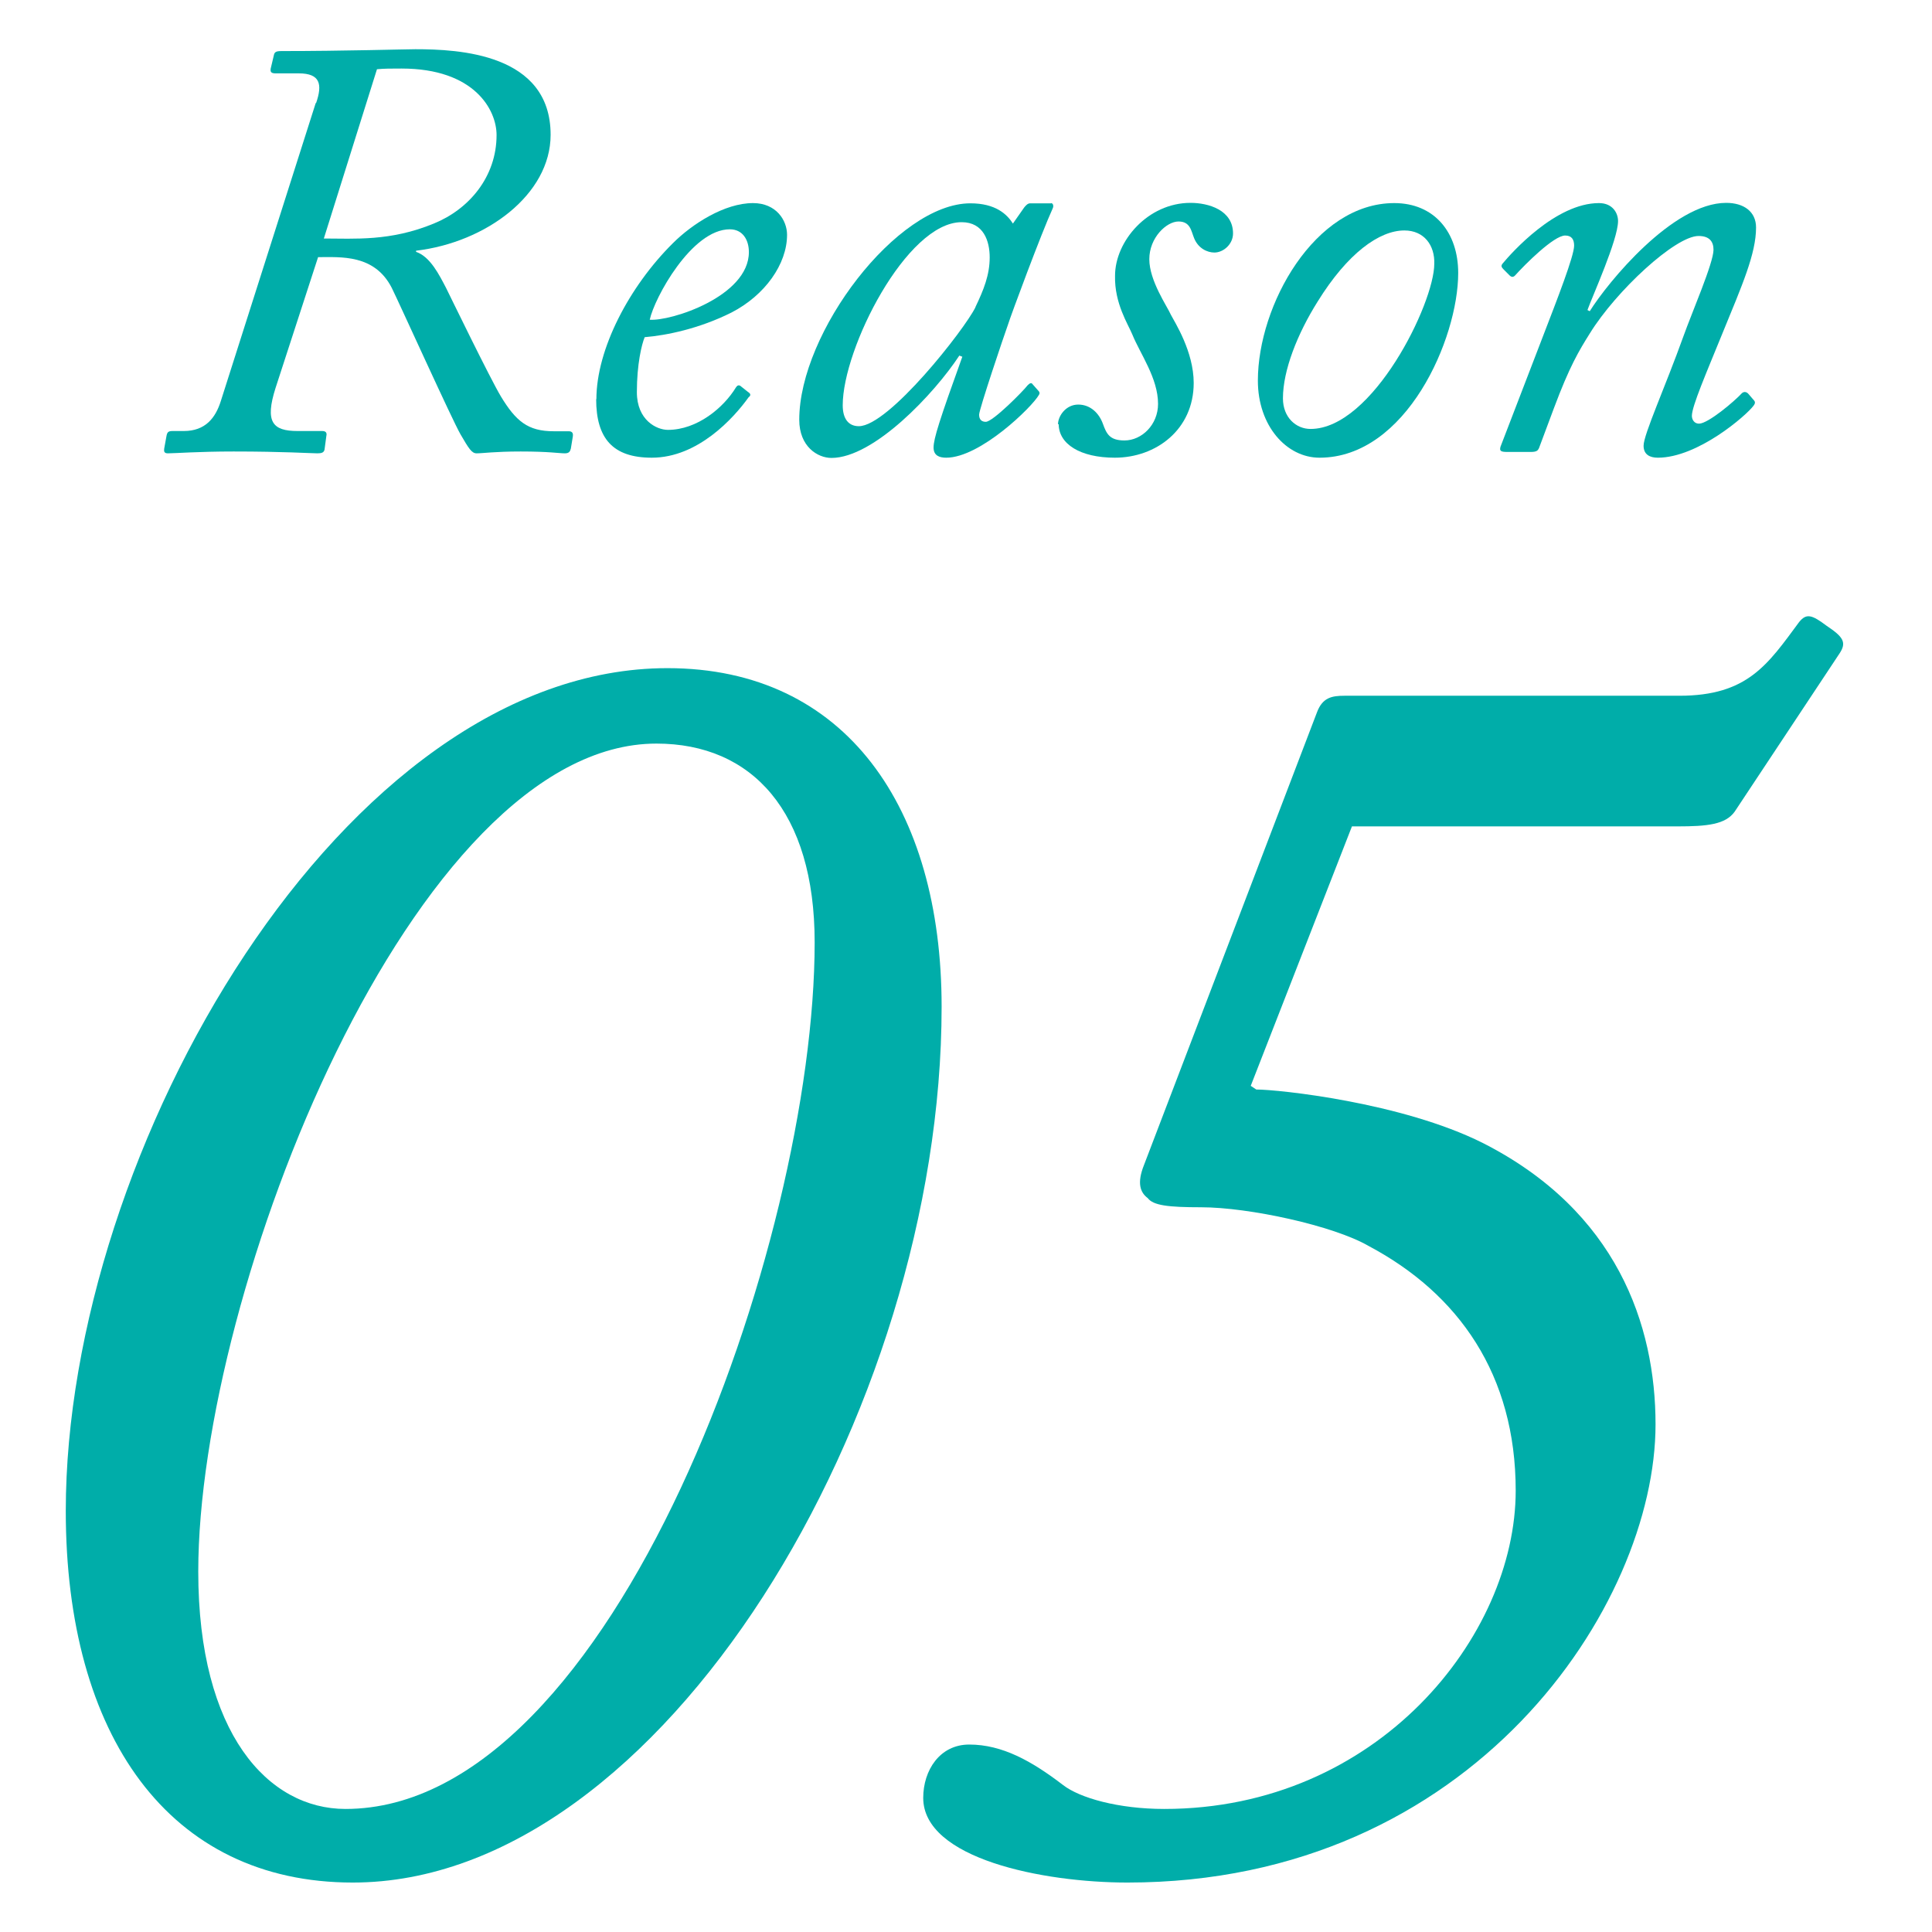 <?xml version="1.0" encoding="UTF-8"?><svg id="_レイヤー_2" xmlns="http://www.w3.org/2000/svg" viewBox="0 0 84 84"><defs><style>.cls-1{fill:#00ada9;}.cls-2{fill:none;}</style></defs><g id="_レイヤー_3"><g><g><g><path class="cls-1" d="m2.86,65.69c0-15.68,12.08-36.64,26.16-36.64,7.76,0,11.92,6.08,11.92,14.72,0,17.6-12.16,38.08-25.6,38.08-8,0-12.48-6.4-12.48-16.16Zm32.56-24.72c0-5.68-2.72-8.64-6.88-8.64-10.56,0-19.92,23.76-19.92,36,0,7.04,3.04,10.32,6.4,10.32,11.68,0,20.4-24.64,20.4-37.68Z"/><path class="cls-1" d="m54.38,47.21l.24.16c.96,0,6.32.56,9.84,2.32,5.84,2.96,7.52,7.92,7.52,12.24,0,7.84-7.92,19.92-22.96,19.92-3.68,0-8.88-1.04-8.88-3.68,0-1.2.72-2.32,2-2.32,1.44,0,2.72.72,4.08,1.76.72.56,2.4,1.04,4.4,1.04,9.28,0,15.28-7.52,15.28-13.84,0-5.04-2.48-8.56-6.4-10.64-1.52-.88-5.2-1.68-7.28-1.68-1.44,0-2.08-.08-2.32-.4-.32-.24-.48-.64-.16-1.44l7.52-19.68c.24-.64.64-.72,1.2-.72h14.56c2.96,0,3.84-1.36,5.2-3.2.32-.4.56-.32,1.2.16.72.48.88.72.56,1.2l-4.56,6.88c-.4.56-1.2.64-2.48.64h-14.16l-4.4,11.28Z"/></g><g><path class="cls-1" d="m13.74,4.49c.29-.83.18-1.3-.75-1.3h-1.01c-.21,0-.23-.08-.21-.21l.13-.55c.03-.16.08-.21.34-.21,2.73,0,5.41-.08,5.82-.08,1.87,0,5.88.18,5.88,3.72,0,2.6-2.81,4.68-5.85,5.04v.05c.62.21,1.01,1.01,1.3,1.56.13.26,1.92,3.95,2.39,4.73.65,1.07,1.17,1.51,2.29,1.51h.65c.18,0,.21.1.18.26l-.08.49c-.03.13-.08.21-.26.21-.26,0-.68-.08-1.92-.08-1.14,0-1.64.08-1.92.08-.21,0-.34-.21-.7-.83-.36-.62-2.68-5.75-2.99-6.37-.75-1.46-2.21-1.33-3.2-1.33l-1.85,5.69c-.47,1.48-.13,1.87.96,1.87h1.07c.16,0,.21.08.18.21l-.08.6c-.03.13-.13.16-.31.16-.29,0-1.46-.08-3.64-.08-1.53,0-2.55.08-2.86.08-.16,0-.18-.08-.16-.21l.1-.55c.03-.16.08-.21.26-.21h.49c.94,0,1.38-.57,1.61-1.3l4.13-12.97Zm.34,5.88c1.33,0,2.89.13,4.78-.65,1.53-.62,2.73-2.03,2.73-3.85,0-1.09-.96-2.89-4.13-2.89-.47,0-.75,0-1.07.03l-2.31,7.36Z"/><path class="cls-1" d="m25.93,17.36c0-2.18,1.43-4.91,3.33-6.79.83-.83,2.24-1.74,3.48-1.74,1.01,0,1.48.75,1.48,1.38,0,1.27-.96,2.63-2.42,3.38-1.4.7-2.81.99-3.77,1.07-.13.31-.34,1.17-.34,2.39s.86,1.64,1.35,1.64c1.27,0,2.42-.96,2.96-1.85.05-.08.13-.13.23-.03l.29.23c.13.08.13.16.03.23-.65.91-2.21,2.63-4.21,2.63-1.69,0-2.42-.83-2.42-2.55Zm2.31-3.46c.91.08,4.32-1.01,4.32-2.94,0-.52-.26-.99-.83-.99-1.66,0-3.28,2.99-3.48,3.93Z"/><path class="cls-1" d="m45.69,8.83c.1,0,.13.13.08.23-.49,1.07-1.82,4.65-1.95,5.07-.16.44-1.25,3.67-1.25,3.9s.13.31.29.31c.31,0,1.64-1.35,1.82-1.59.08-.08.16-.13.21-.05l.23.26c.08.08.1.13.05.21-.29.52-2.55,2.73-4.03,2.73-.31,0-.55-.1-.55-.44,0-.39.26-1.2,1.25-3.95l-.13-.05c-1.09,1.66-3.72,4.45-5.56,4.45-.6,0-1.4-.49-1.4-1.66,0-3.8,4.26-9.41,7.44-9.41,1.09,0,1.59.47,1.85.88l.49-.7c.08-.1.16-.18.26-.18h.91Zm-3.28,4.52c.36-.75.62-1.4.62-2.16,0-.7-.26-1.53-1.22-1.53-2.39,0-5.17,5.49-5.17,7.96,0,.6.26.91.7.91,1.3,0,4.6-4.21,5.07-5.17Z"/><path class="cls-1" d="m46,18.45c0-.36.34-.86.88-.86s.91.39,1.07.83c.16.44.29.73.94.73.75,0,1.46-.68,1.46-1.59,0-1.12-.78-2.18-1.12-3.02-.18-.44-.78-1.35-.75-2.55,0-1.51,1.43-3.17,3.28-3.17.78,0,1.85.31,1.85,1.33,0,.47-.42.83-.81.83-.31,0-.7-.18-.88-.62-.13-.31-.16-.73-.68-.73s-1.27.7-1.27,1.64.78,2.05.94,2.42c.16.31.99,1.59.99,2.96,0,2.03-1.64,3.25-3.43,3.25-1.51,0-2.44-.6-2.44-1.46Z"/><path class="cls-1" d="m54.69,16.55c0-3.28,2.47-7.72,5.93-7.72,1.74,0,2.78,1.27,2.78,3.04,0,2.86-2.26,8.03-6.03,8.03-1.43,0-2.68-1.38-2.68-3.35Zm7.67-5.07c.03-.81-.44-1.46-1.3-1.46-1.09,0-2.47.99-3.77,3.09-.88,1.4-1.51,2.99-1.51,4.21,0,.83.57,1.33,1.2,1.33,2.7,0,5.38-5.46,5.38-7.18Z"/><path class="cls-1" d="m65.53,19.65c-.29,0-.34-.05-.29-.23l1.85-4.81c.62-1.61,1.35-3.48,1.35-3.93,0-.26-.1-.44-.39-.44-.49,0-1.74,1.25-2.18,1.74-.08.08-.16.08-.26-.03l-.23-.23c-.1-.1-.13-.16-.05-.26.39-.47,2.31-2.63,4.19-2.63.6,0,.83.44.83.78,0,.81-1.12,3.28-1.33,3.87l.1.05c.78-1.25,3.61-4.71,5.93-4.71.78,0,1.3.39,1.3,1.07,0,1.14-.6,2.5-1.46,4.6-.7,1.72-1.33,3.17-1.33,3.59,0,.16.1.34.31.34.39,0,1.53-.96,1.87-1.33.1-.08.21-.05.29.05l.18.21c.1.1.13.16.03.29-.31.42-2.42,2.26-4.16,2.26-.34,0-.62-.13-.62-.52,0-.49.94-2.55,1.74-4.78.36-1.01,1.3-3.17,1.3-3.74,0-.36-.18-.6-.65-.6-1.01,0-3.59,2.39-4.73,4.24-.47.75-.88,1.43-1.56,3.25l-.65,1.74c-.05.1-.1.16-.36.16h-1.01Z"/></g></g><rect class="cls-2" width="84" height="84"/></g></g></svg>